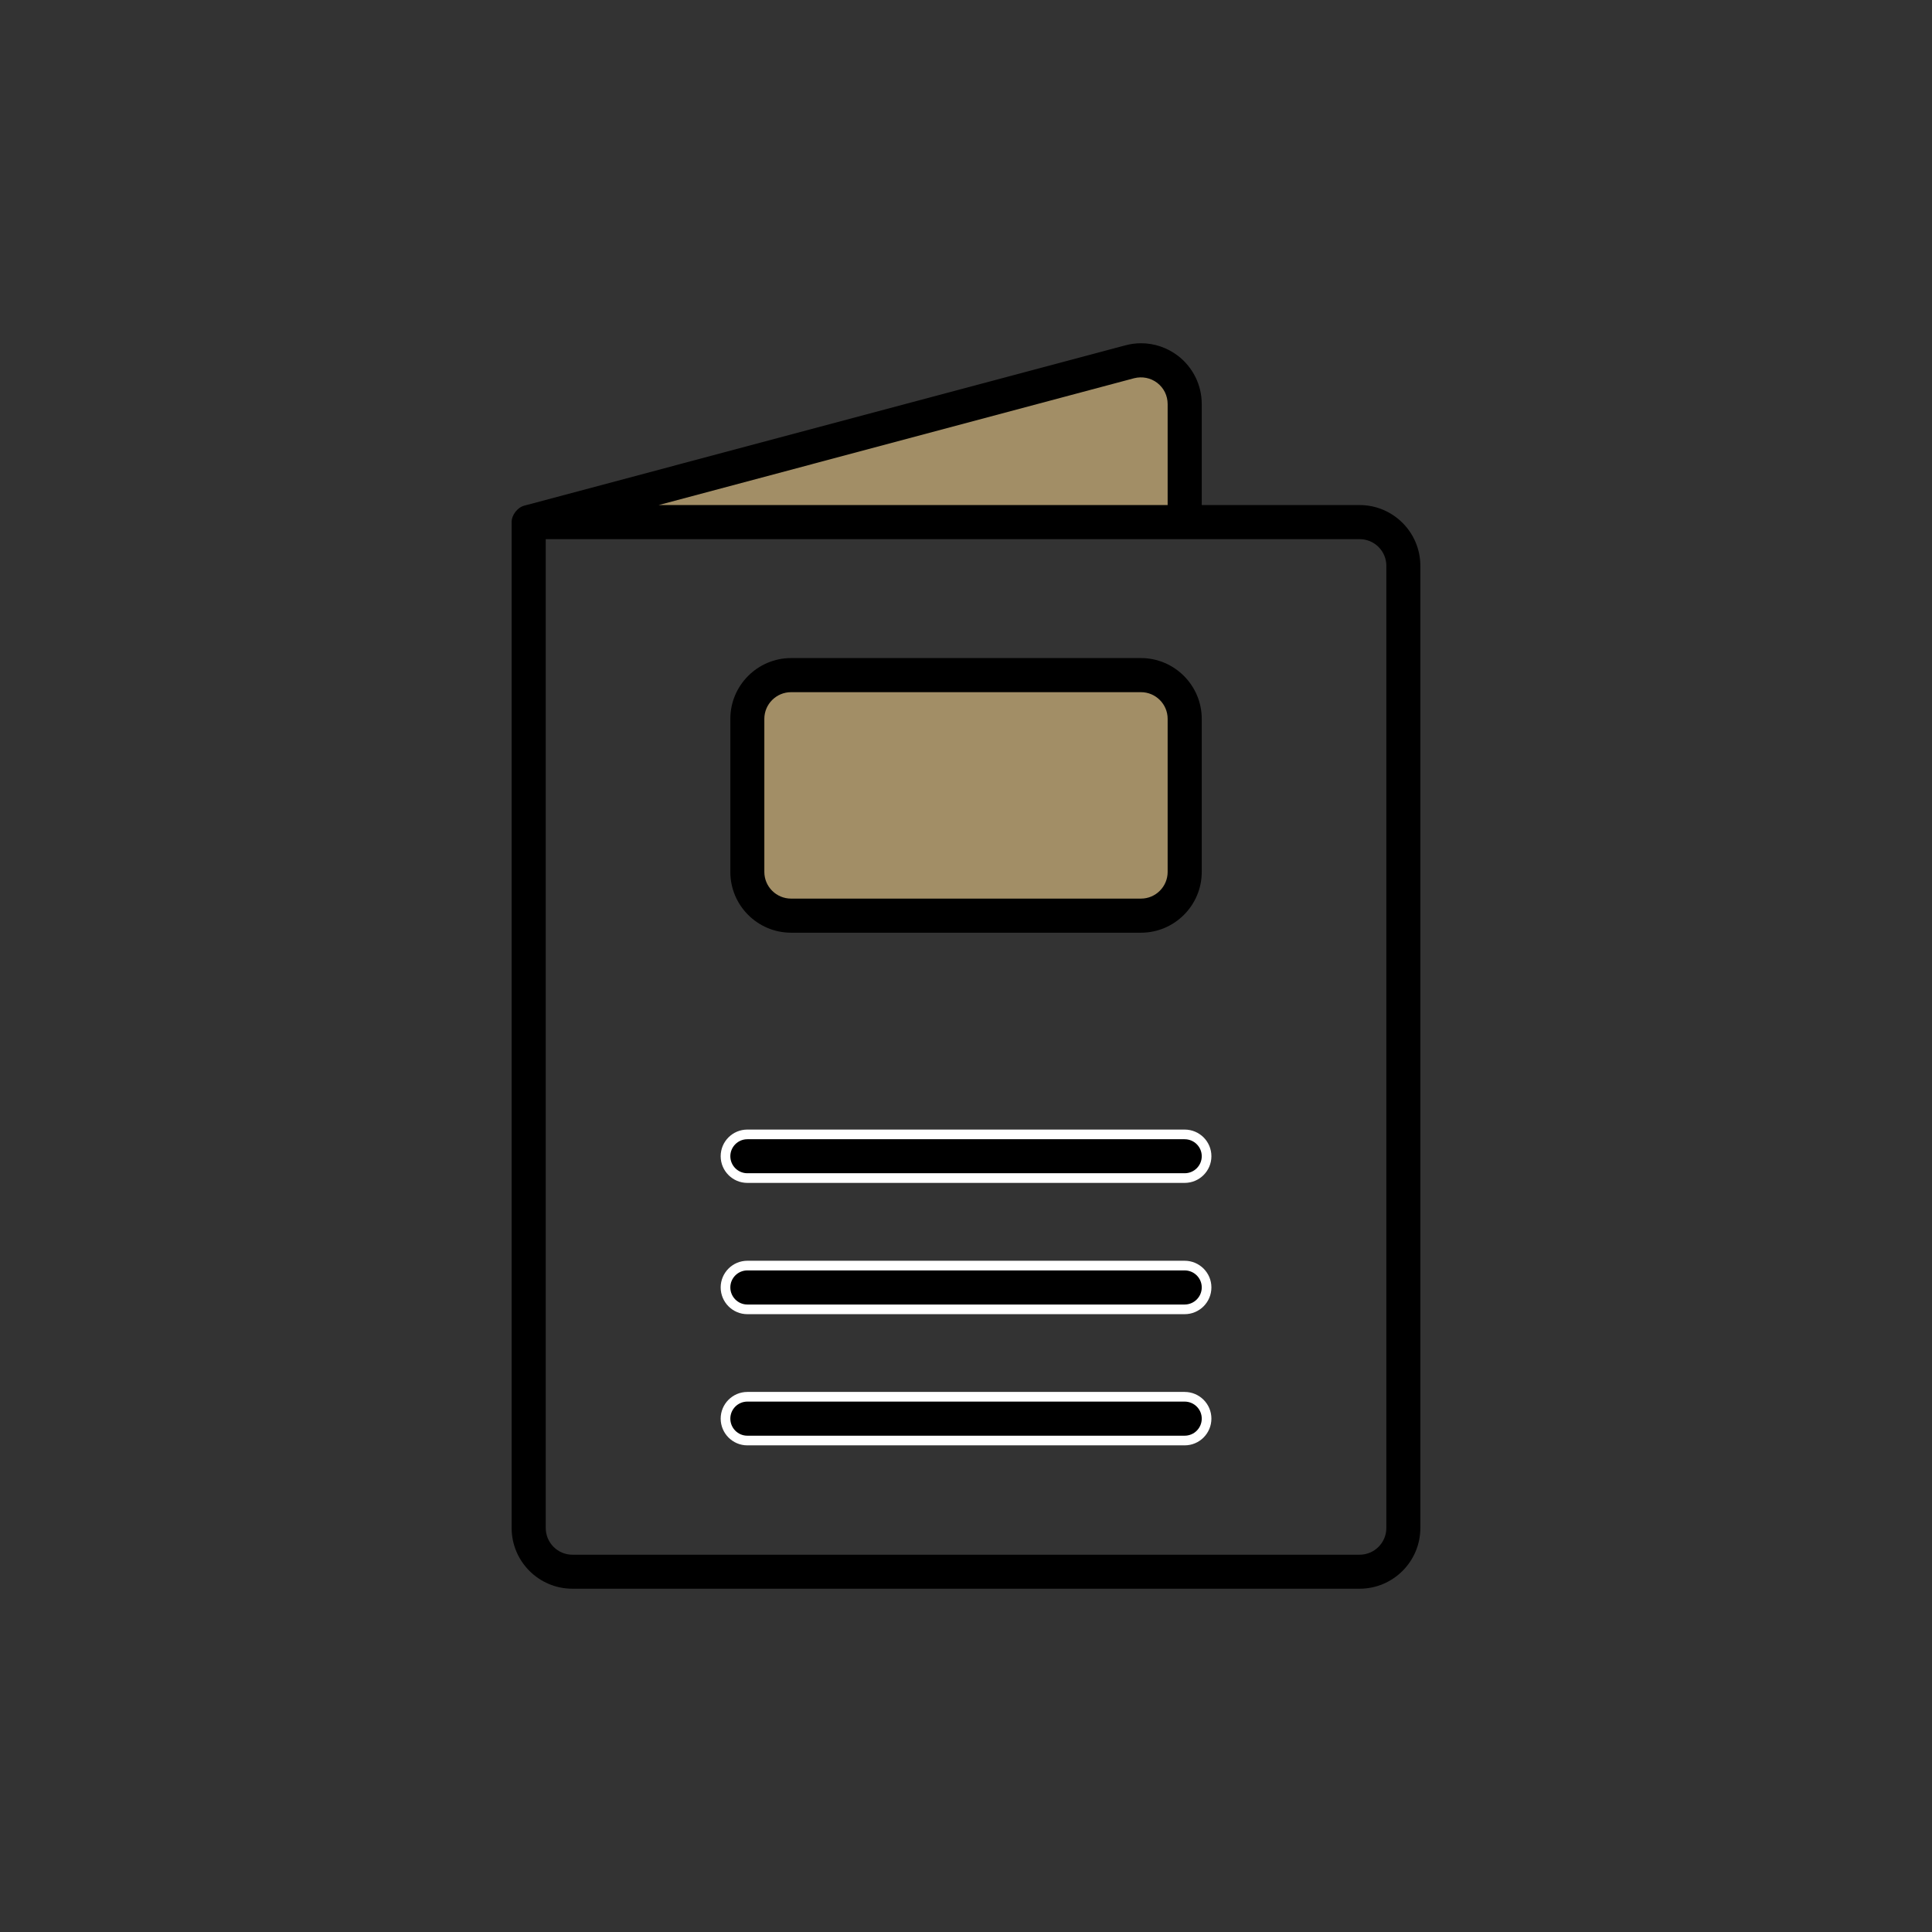 <?xml version="1.0" encoding="UTF-8"?>
<svg id="a" data-name="Layer 1" xmlns="http://www.w3.org/2000/svg" width="200" height="200" viewBox="0 0 200 200">
  <rect x="0" y="0" width="200" height="200" fill="#333333" stroke="none"/>
  <path d="m122.637,41.82v12.224H54.726l62.207-16.593c1.675-.453,3.35.113,4.414,1.245.792.792,1.29,1.902,1.29,3.124Z" fill="#a28e66" stroke-width="0"/>
  <rect x="77.363" y="69.89" width="45.274" height="24.901" rx="4.527" ry="4.527" fill="#a28e66" stroke-width="0"/>
  <path d="m124.901,119.692c0,1.245-1.019,2.264-2.264,2.264h-45.274c-1.245,0-2.264-1.019-2.264-2.264s1.019-2.264,2.264-2.264h45.274c1.245,0,2.264,1.019,2.264,2.264Z" fill="#d63a16" stroke-width="0"/>
  <path d="m124.901,133.274c0,1.245-1.019,2.264-2.264,2.264h-45.274c-1.245,0-2.264-1.019-2.264-2.264s1.019-2.264,2.264-2.264h45.274c1.245,0,2.264,1.019,2.264,2.264Z" fill="#d63a16" stroke-width="0"/>
  <path d="m124.901,146.857c0,1.245-1.019,2.264-2.264,2.264h-45.274c-1.245,0-2.264-1.019-2.264-2.264s1.019-2.264,2.264-2.264h45.274c1.245,0,2.264,1.019,2.264,2.264Z" fill="#d63a16" stroke-width="0"/>
  <path d="m124.901,119.692c0,1.245-1.019,2.264-2.264,2.264h-40.747c-1.245,0-2.264-1.019-2.264-2.264s1.019-2.264,2.264-2.264h40.747c1.245,0,2.264,1.019,2.264,2.264Z" fill="#f15a24" stroke-width="0"/>
  <path d="m124.901,133.274c0,1.245-1.019,2.264-2.264,2.264h-40.747c-1.245,0-2.264-1.019-2.264-2.264s1.019-2.264,2.264-2.264h40.747c1.245,0,2.264,1.019,2.264,2.264Z" fill="#f15a24" stroke-width="0"/>
  <path d="m124.901,146.857c0,1.245-1.019,2.264-2.264,2.264h-40.747c-1.245,0-2.264-1.019-2.264-2.264s1.019-2.264,2.264-2.264h40.747c1.245,0,2.264,1.019,2.264,2.264Z" fill="#f15a24" stroke-width="0"/>
  <g>
    <path d="m140.744,52.283h-16.34v-10.45c0-1.97-.9-3.79-2.46-5-1.12-.85-2.45-1.3-3.82-1.3-.54,0-1.09.07-1.64.22l-62.21,16.59c-.71.19-1.31.97-1.31,1.7v104.13c0,3.47,2.82,6.29,6.29,6.29h81.49c3.47,0,6.29-2.82,6.29-6.29V58.573c0-3.47-2.82-6.29-6.29-6.29Zm-23.34-13.13c.84-.21,1.71-.04,2.39.48.69.53,1.08,1.33,1.08,2.2v10.45h-52.69l49.22-13.13Zm26.11,119.02c0,1.53-1.24,2.77-2.77,2.77H59.254c-1.52,0-2.76-1.24-2.76-2.77V55.813h84.25c1.53,0,2.77,1.23,2.77,2.76v99.6Z" stroke-width="0"/>
    <path d="m118.114,68.123h-36.22c-3.47,0-6.29,2.83-6.29,6.29v15.85c0,3.47,2.82,6.29,6.29,6.29h36.22c3.46,0,6.29-2.82,6.29-6.29v-15.85c0-3.46-2.83-6.29-6.29-6.29Zm2.76,22.14c0,1.52-1.24,2.76-2.76,2.76h-36.22c-1.53,0-2.77-1.24-2.77-2.76v-15.85c0-1.52,1.24-2.76,2.77-2.76h36.22c1.52,0,2.76,1.24,2.76,2.76v15.85Z" stroke-width="0"/>
    <g>
      <path d="m122.637,117.428h-45.274c-1.251,0-2.264,1.012-2.264,2.264s1.012,2.264,2.264,2.264h45.274c1.251,0,2.264-1.012,2.264-2.264s-1.012-2.264-2.264-2.264Z" stroke-width="0"/>
      <path d="m122.634,116.933h-45.27c-1.52,0-2.76,1.23-2.76,2.76,0,1.52,1.24,2.76,2.76,2.76h45.27c1.53,0,2.77-1.24,2.77-2.76,0-1.53-1.24-2.76-2.77-2.76Zm0,4.52h-45.27c-.97,0-1.76-.79-1.76-1.76s.79-1.76,1.76-1.76h45.27c.98,0,1.77.79,1.77,1.76s-.79,1.76-1.77,1.76Z" fill="#fff" stroke-width="0"/>
    </g>
    <g>
      <path d="m122.637,131.011h-45.274c-1.251,0-2.264,1.012-2.264,2.264s1.012,2.264,2.264,2.264h45.274c1.251,0,2.264-1.012,2.264-2.264s-1.012-2.264-2.264-2.264Z" stroke-width="0"/>
      <path d="m122.634,130.513h-45.27c-1.52,0-2.76,1.24-2.76,2.76,0,1.53,1.24,2.77,2.76,2.77h45.27c1.53,0,2.77-1.24,2.77-2.77,0-1.52-1.24-2.76-2.77-2.76Zm0,4.53h-45.27c-.97,0-1.76-.8-1.76-1.77s.79-1.76,1.76-1.76h45.27c.98,0,1.77.79,1.77,1.76s-.79,1.77-1.77,1.77Z" fill="#fff" stroke-width="0"/>
    </g>
    <g>
      <path d="m122.637,144.593h-45.274c-1.251,0-2.264,1.012-2.264,2.264s1.012,2.264,2.264,2.264h45.274c1.251,0,2.264-1.012,2.264-2.264s-1.012-2.264-2.264-2.264Z" stroke-width="0"/>
      <path d="m122.634,144.093h-45.27c-1.52,0-2.76,1.24-2.76,2.76,0,1.53,1.24,2.77,2.76,2.77h45.27c1.53,0,2.77-1.24,2.77-2.77,0-1.52-1.24-2.76-2.77-2.76Zm0,4.53h-45.27c-.97,0-1.76-.79-1.76-1.77,0-.97.79-1.76,1.76-1.76h45.27c.98,0,1.77.79,1.77,1.76,0,.98-.79,1.77-1.77,1.77Z" fill="#fff" stroke-width="0"/>
    </g>
  </g>
</svg>